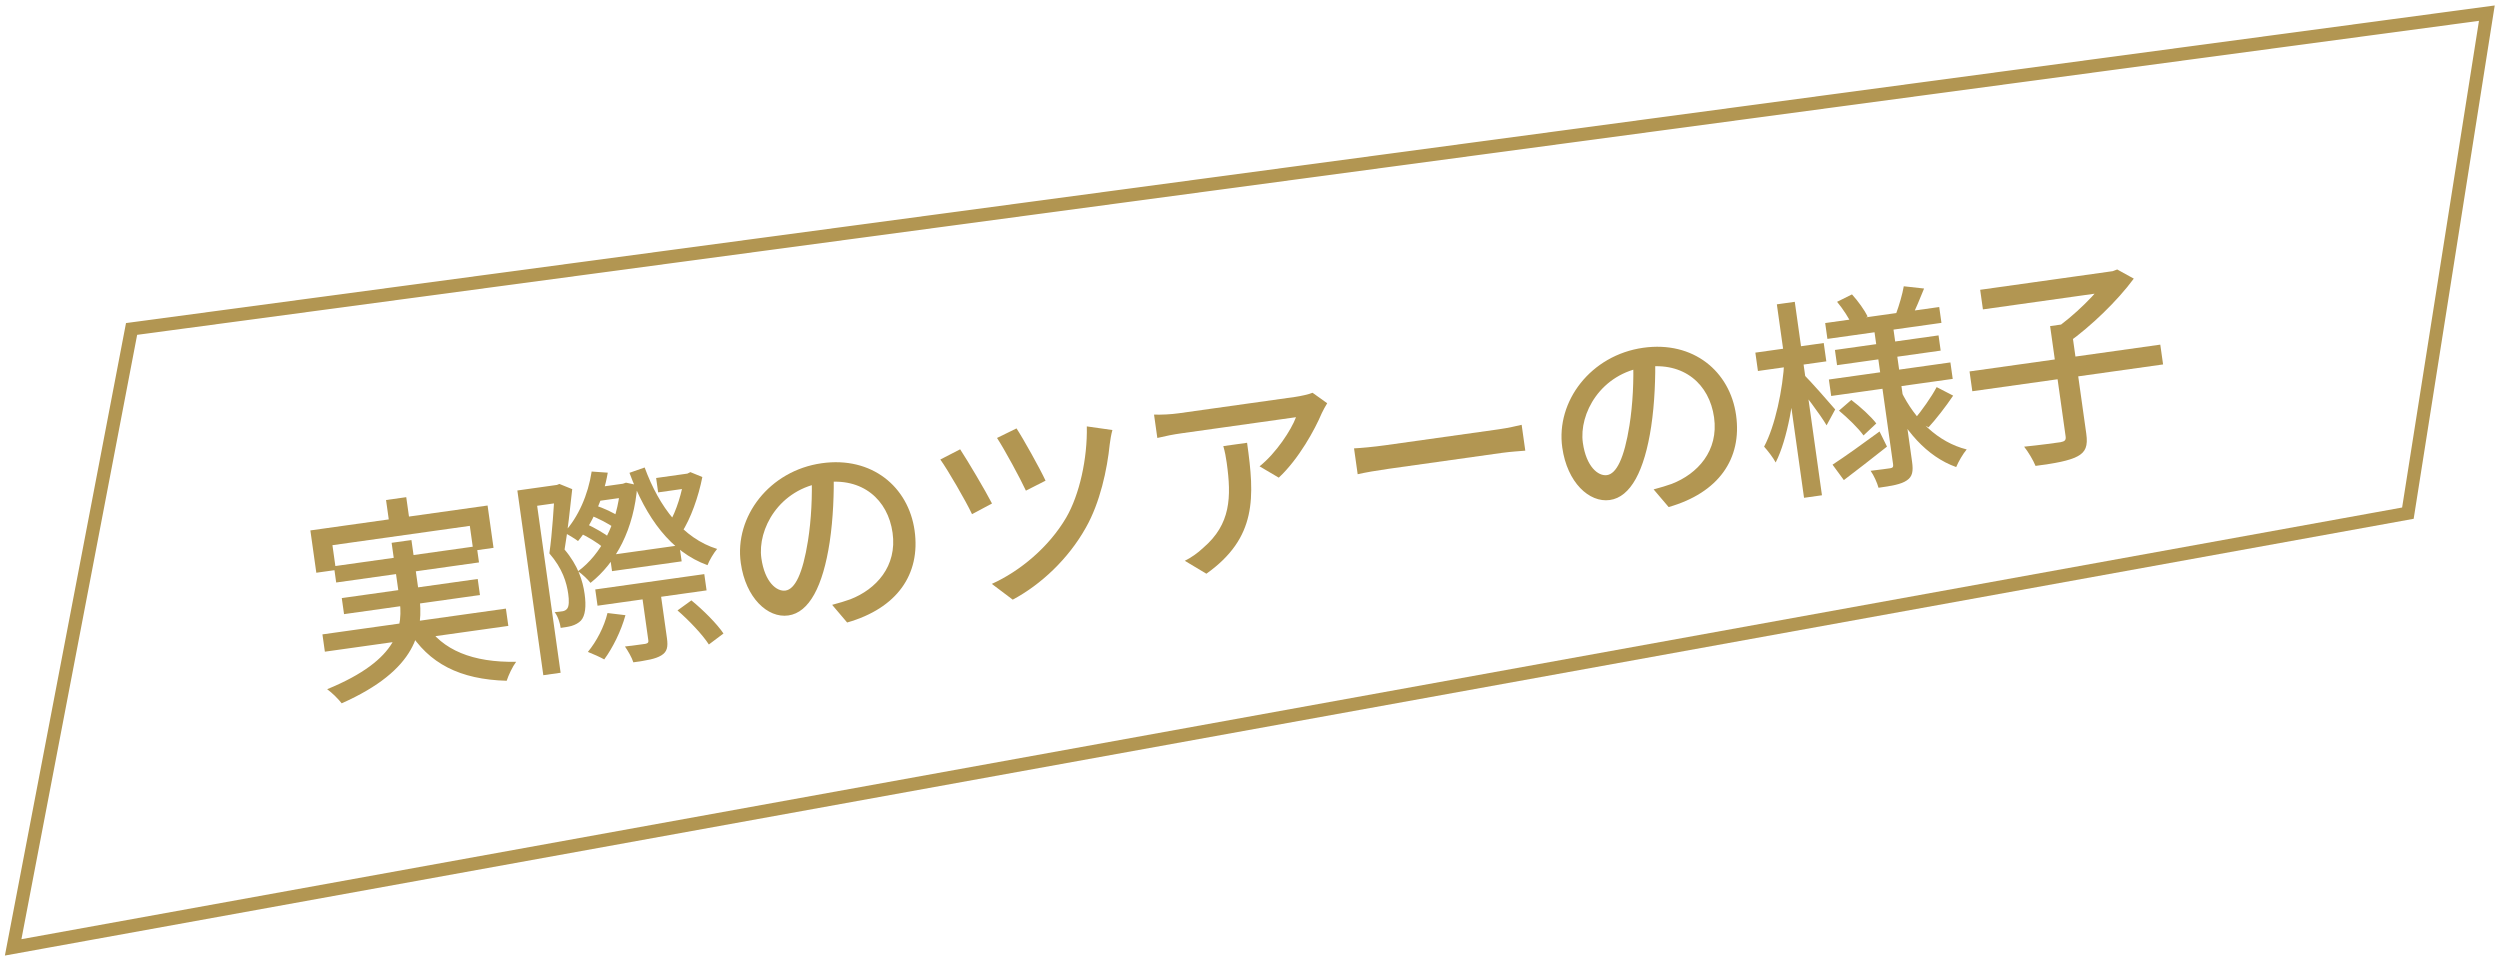 <svg width="190" height="73" viewBox="0 0 190 73" fill="none" xmlns="http://www.w3.org/2000/svg">
<path d="M10 25L1 72L183 39L189 1L10 25Z" stroke="#B29652"/>
<path d="M149.685 28.229L164.182 26.192L164.394 27.697L149.896 29.734L149.685 28.229ZM155.809 24.783L157.377 24.563L158.557 32.96C158.689 33.895 158.511 34.356 157.879 34.688C157.247 35.019 156.192 35.215 154.701 35.409C154.527 34.981 154.146 34.34 153.833 33.947C155.044 33.826 156.232 33.659 156.596 33.608C156.927 33.545 157.027 33.45 156.987 33.165L155.809 24.783ZM150.493 22.024L160.681 20.593L160.89 22.082L150.702 23.514L150.493 22.024ZM160.174 20.664L160.57 20.608L160.907 20.48L162.168 21.175C160.92 22.869 158.913 24.799 157.166 26.047C156.899 25.761 156.369 25.319 156.032 25.107C157.625 24.027 159.455 22.219 160.223 21.012L160.174 20.664Z" fill="#B29652"/>
<path d="M138.714 24.552L147.381 23.334L147.55 24.538L138.883 25.756L138.714 24.552ZM139.454 26.597L147.329 25.49L147.491 26.647L139.616 27.753L139.454 26.597ZM138.994 28.843L148.231 27.544L148.407 28.796L139.17 30.094L138.994 28.843ZM144.687 21.757L146.23 21.928C145.918 22.699 145.593 23.488 145.327 24.01L144.106 23.826C144.329 23.23 144.591 22.336 144.687 21.757ZM139.618 22.938L140.751 22.375C141.209 22.876 141.712 23.581 141.94 24.05L140.753 24.686C140.541 24.214 140.065 23.473 139.618 22.938ZM147.186 29.42L148.44 30.068C147.866 30.924 147.14 31.85 146.566 32.48L145.495 31.871C146.035 31.23 146.791 30.171 147.186 29.42ZM139.763 31.207L140.699 30.397C141.386 30.914 142.201 31.656 142.598 32.182L141.627 33.094C141.244 32.55 140.44 31.774 139.763 31.207ZM139.273 35.315C140.191 34.717 141.542 33.752 142.845 32.793L143.411 33.942C142.307 34.824 141.096 35.753 140.133 36.487L139.273 35.315ZM142.411 24.873L143.853 24.67L145.316 35.08C145.42 35.824 145.347 36.222 144.919 36.509C144.493 36.811 143.75 36.931 142.768 37.07C142.667 36.696 142.408 36.118 142.166 35.781C142.802 35.708 143.452 35.616 143.658 35.587C143.864 35.558 143.9 35.472 143.874 35.282L142.411 24.873ZM144.484 29.735C145.529 31.883 147.274 33.609 149.468 34.157C149.191 34.486 148.839 35.085 148.67 35.497C146.425 34.697 144.669 32.666 143.519 30.113L144.484 29.735ZM133.407 26.8L138.604 26.07L138.8 27.464L133.603 28.195L133.407 26.8ZM135.04 23.129L136.403 22.938L138.469 37.641L137.107 37.833L135.04 23.129ZM135.61 27.412L136.521 27.575C136.4 30.16 135.852 33.388 134.952 35.147C134.754 34.77 134.341 34.247 134.072 33.945C134.904 32.391 135.499 29.609 135.61 27.412ZM137.101 28.479C137.512 28.873 139.126 30.698 139.475 31.118L138.821 32.325C138.352 31.518 137.046 29.811 136.538 29.188L137.101 28.479Z" fill="#B29652"/>
<path d="M125.797 27.03C125.821 28.691 125.764 30.589 125.489 32.421C124.976 35.789 123.931 37.778 122.347 38.001C120.778 38.221 119.105 36.663 118.733 34.017C118.236 30.484 120.912 26.989 124.889 26.43C128.692 25.896 131.474 28.219 131.942 31.547C132.409 34.874 130.607 37.454 126.817 38.536L125.675 37.194C126.22 37.052 126.669 36.909 127.054 36.774C129.015 36.013 130.628 34.268 130.269 31.717C129.915 29.198 127.978 27.483 125.062 27.892C121.624 28.376 119.99 31.465 120.297 33.652C120.553 35.474 121.464 36.202 122.129 36.109C122.842 36.008 123.44 34.858 123.842 32.313C124.09 30.744 124.184 28.888 124.111 27.218L125.797 27.03Z" fill="#B29652"/>
<path d="M102.907 34.076C103.437 34.05 104.41 33.962 105.281 33.839C106.755 33.632 112.601 32.811 113.885 32.63C114.661 32.521 115.27 32.371 115.646 32.286L115.922 34.25C115.571 34.284 114.834 34.323 114.152 34.418C112.853 34.601 107.007 35.423 105.533 35.63C104.646 35.754 103.715 35.917 103.183 36.041L102.907 34.076Z" fill="#B29652"/>
<path d="M100.867 30.647C100.749 30.841 100.554 31.175 100.456 31.399C99.935 32.636 98.715 34.875 97.187 36.302L95.725 35.441C96.989 34.439 98.145 32.661 98.496 31.707C97.45 31.854 90.653 32.809 89.797 32.93C89.179 33.016 88.614 33.128 87.957 33.285L87.707 31.511C88.291 31.526 88.966 31.495 89.584 31.409C90.439 31.288 97.537 30.291 98.441 30.164C98.805 30.113 99.495 29.967 99.754 29.85L100.867 30.647ZM94.778 33.651C95.359 37.787 95.534 40.864 91.685 43.603L90.045 42.621C90.498 42.396 91.014 42.049 91.47 41.613C93.531 39.837 93.599 37.792 93.229 35.162C93.169 34.734 93.1 34.356 92.972 33.905L94.778 33.651Z" fill="#B29652"/>
<path d="M77.255 32.559C77.727 33.269 79.043 35.62 79.462 36.531L77.969 37.29C77.55 36.379 76.329 34.127 75.774 33.285L77.255 32.559ZM84.543 32.682C84.445 33.019 84.379 33.465 84.34 33.761C84.143 35.695 83.606 38.194 82.531 40.09C81.188 42.493 79.102 44.434 76.968 45.574L75.378 44.376C77.505 43.414 79.706 41.602 81.035 39.331C82.037 37.607 82.651 34.855 82.598 32.406L84.543 32.682ZM72.971 34.147C73.546 35.02 74.88 37.272 75.392 38.266L73.874 39.077C73.432 38.121 71.983 35.627 71.464 34.924L72.971 34.147Z" fill="#B29652"/>
<path d="M63.364 35.804C63.388 37.465 63.331 39.363 63.056 41.196C62.543 44.564 61.498 46.553 59.913 46.775C58.345 46.996 56.672 45.437 56.3 42.791C55.803 39.258 58.479 35.764 62.456 35.205C66.259 34.67 69.041 36.994 69.509 40.321C69.976 43.648 68.174 46.228 64.383 47.31L63.242 45.968C63.787 45.827 64.236 45.683 64.621 45.548C66.582 44.788 68.195 43.042 67.836 40.491C67.482 37.972 65.544 36.257 62.629 36.667C59.191 37.15 57.557 40.239 57.864 42.426C58.12 44.248 59.031 44.977 59.696 44.883C60.409 44.783 61.007 43.632 61.408 41.088C61.656 39.518 61.751 37.663 61.678 35.993L63.364 35.804Z" fill="#B29652"/>
<path d="M46.343 42.187L51.635 41.443L51.806 42.663L46.514 43.407L46.343 42.187ZM45.239 44.798L53.526 43.633L53.7 44.869L45.413 46.034L45.239 44.798ZM44.933 37.102L47.532 36.736L47.676 37.766L45.078 38.132L44.933 37.102ZM44.816 39.138L45.229 38.401C45.873 38.618 46.667 38.975 47.064 39.274L46.664 40.106C46.249 39.793 45.449 39.388 44.816 39.138ZM44.054 40.505L44.538 39.807C45.178 40.105 45.969 40.559 46.368 40.875L45.878 41.638C45.474 41.291 44.694 40.803 44.054 40.505ZM51.49 46.392L52.546 45.629C53.441 46.36 54.493 47.408 54.984 48.146L53.874 48.981C53.398 48.24 52.373 47.156 51.49 46.392ZM47.104 36.797L47.342 36.763L47.573 36.682L48.439 36.867C48.185 40.232 46.812 42.767 44.879 44.299C44.662 44.023 44.233 43.614 43.93 43.415C45.66 42.154 46.95 39.727 47.135 37.018L47.104 36.797ZM49.866 36.328L52.448 35.965L52.602 37.058L50.019 37.421L49.866 36.328ZM44.966 35.837L46.19 35.923C45.843 37.943 45.009 39.822 43.931 41.12C43.696 40.943 43.165 40.614 42.871 40.477C43.951 39.308 44.697 37.603 44.966 35.837ZM51.957 36.034L52.242 35.994L52.469 35.881L53.378 36.254C53.087 37.749 52.497 39.416 51.793 40.5C51.581 40.255 51.131 39.931 50.851 39.776C51.414 38.841 51.852 37.357 51.993 36.287L51.957 36.034ZM48.742 44.887L50.152 44.689L50.687 48.492C50.782 49.173 50.705 49.539 50.258 49.812C49.812 50.085 49.148 50.194 48.135 50.337C48.018 49.966 47.72 49.458 47.497 49.134C48.18 49.054 48.846 48.961 49.052 48.932C49.24 48.889 49.296 48.833 49.274 48.674L48.742 44.887ZM46.17 46.59L47.534 46.754C47.203 47.964 46.56 49.249 45.922 50.115C45.624 49.947 45.02 49.676 44.679 49.546C45.341 48.742 45.914 47.644 46.17 46.59ZM48.994 35.529C50.096 38.541 51.916 40.919 54.501 41.719C54.252 42.013 53.911 42.578 53.77 42.953C50.977 41.94 49.114 39.374 47.839 35.934L48.994 35.529ZM39.319 37.277L42.52 36.827L42.709 38.174L40.823 38.439L42.607 51.13L41.292 51.315L39.319 37.277ZM42.108 36.885L42.33 36.854L42.513 36.779L43.489 37.175C43.335 38.603 43.138 40.424 42.907 41.765C43.933 42.978 44.291 44.14 44.431 45.138C44.562 46.073 44.486 46.794 44.15 47.165C43.967 47.352 43.726 47.483 43.432 47.572C43.199 47.638 42.898 47.68 42.612 47.72C42.563 47.371 42.409 46.844 42.154 46.524C42.394 46.507 42.584 46.48 42.758 46.455C42.885 46.438 43.021 46.37 43.102 46.262C43.254 46.079 43.255 45.626 43.186 45.135C43.066 44.279 42.754 43.208 41.752 42.057C41.975 40.539 42.091 38.374 42.168 37.313L42.108 36.885Z" fill="#B29652"/>
<path d="M29.339 38.001L30.875 37.785L31.214 40.194L29.677 40.41L29.339 38.001ZM23.588 40.312L37.056 38.419L37.508 41.636L35.971 41.852L35.706 39.966L25.265 41.434L25.53 43.319L24.04 43.528L23.588 40.312ZM25.377 43.034L36.23 41.508L36.404 42.744L25.55 44.27L25.377 43.034ZM24.505 48.213L38.448 46.254L38.633 47.569L24.69 49.528L24.505 48.213ZM25.975 45.454L36.306 44.002L36.477 45.222L26.147 46.674L25.975 45.454ZM32.34 47.403C33.61 49.422 35.938 50.355 39.226 50.297C38.954 50.658 38.642 51.316 38.508 51.739C34.956 51.64 32.589 50.438 31.036 47.893L32.34 47.403ZM29.763 41.254L31.269 41.042L31.852 45.193C32.237 47.934 31.701 50.902 25.968 53.453C25.749 53.16 25.241 52.65 24.864 52.38C30.424 50.096 30.656 47.607 30.345 45.389L29.763 41.254Z" fill="#B29652"/>
</svg>
